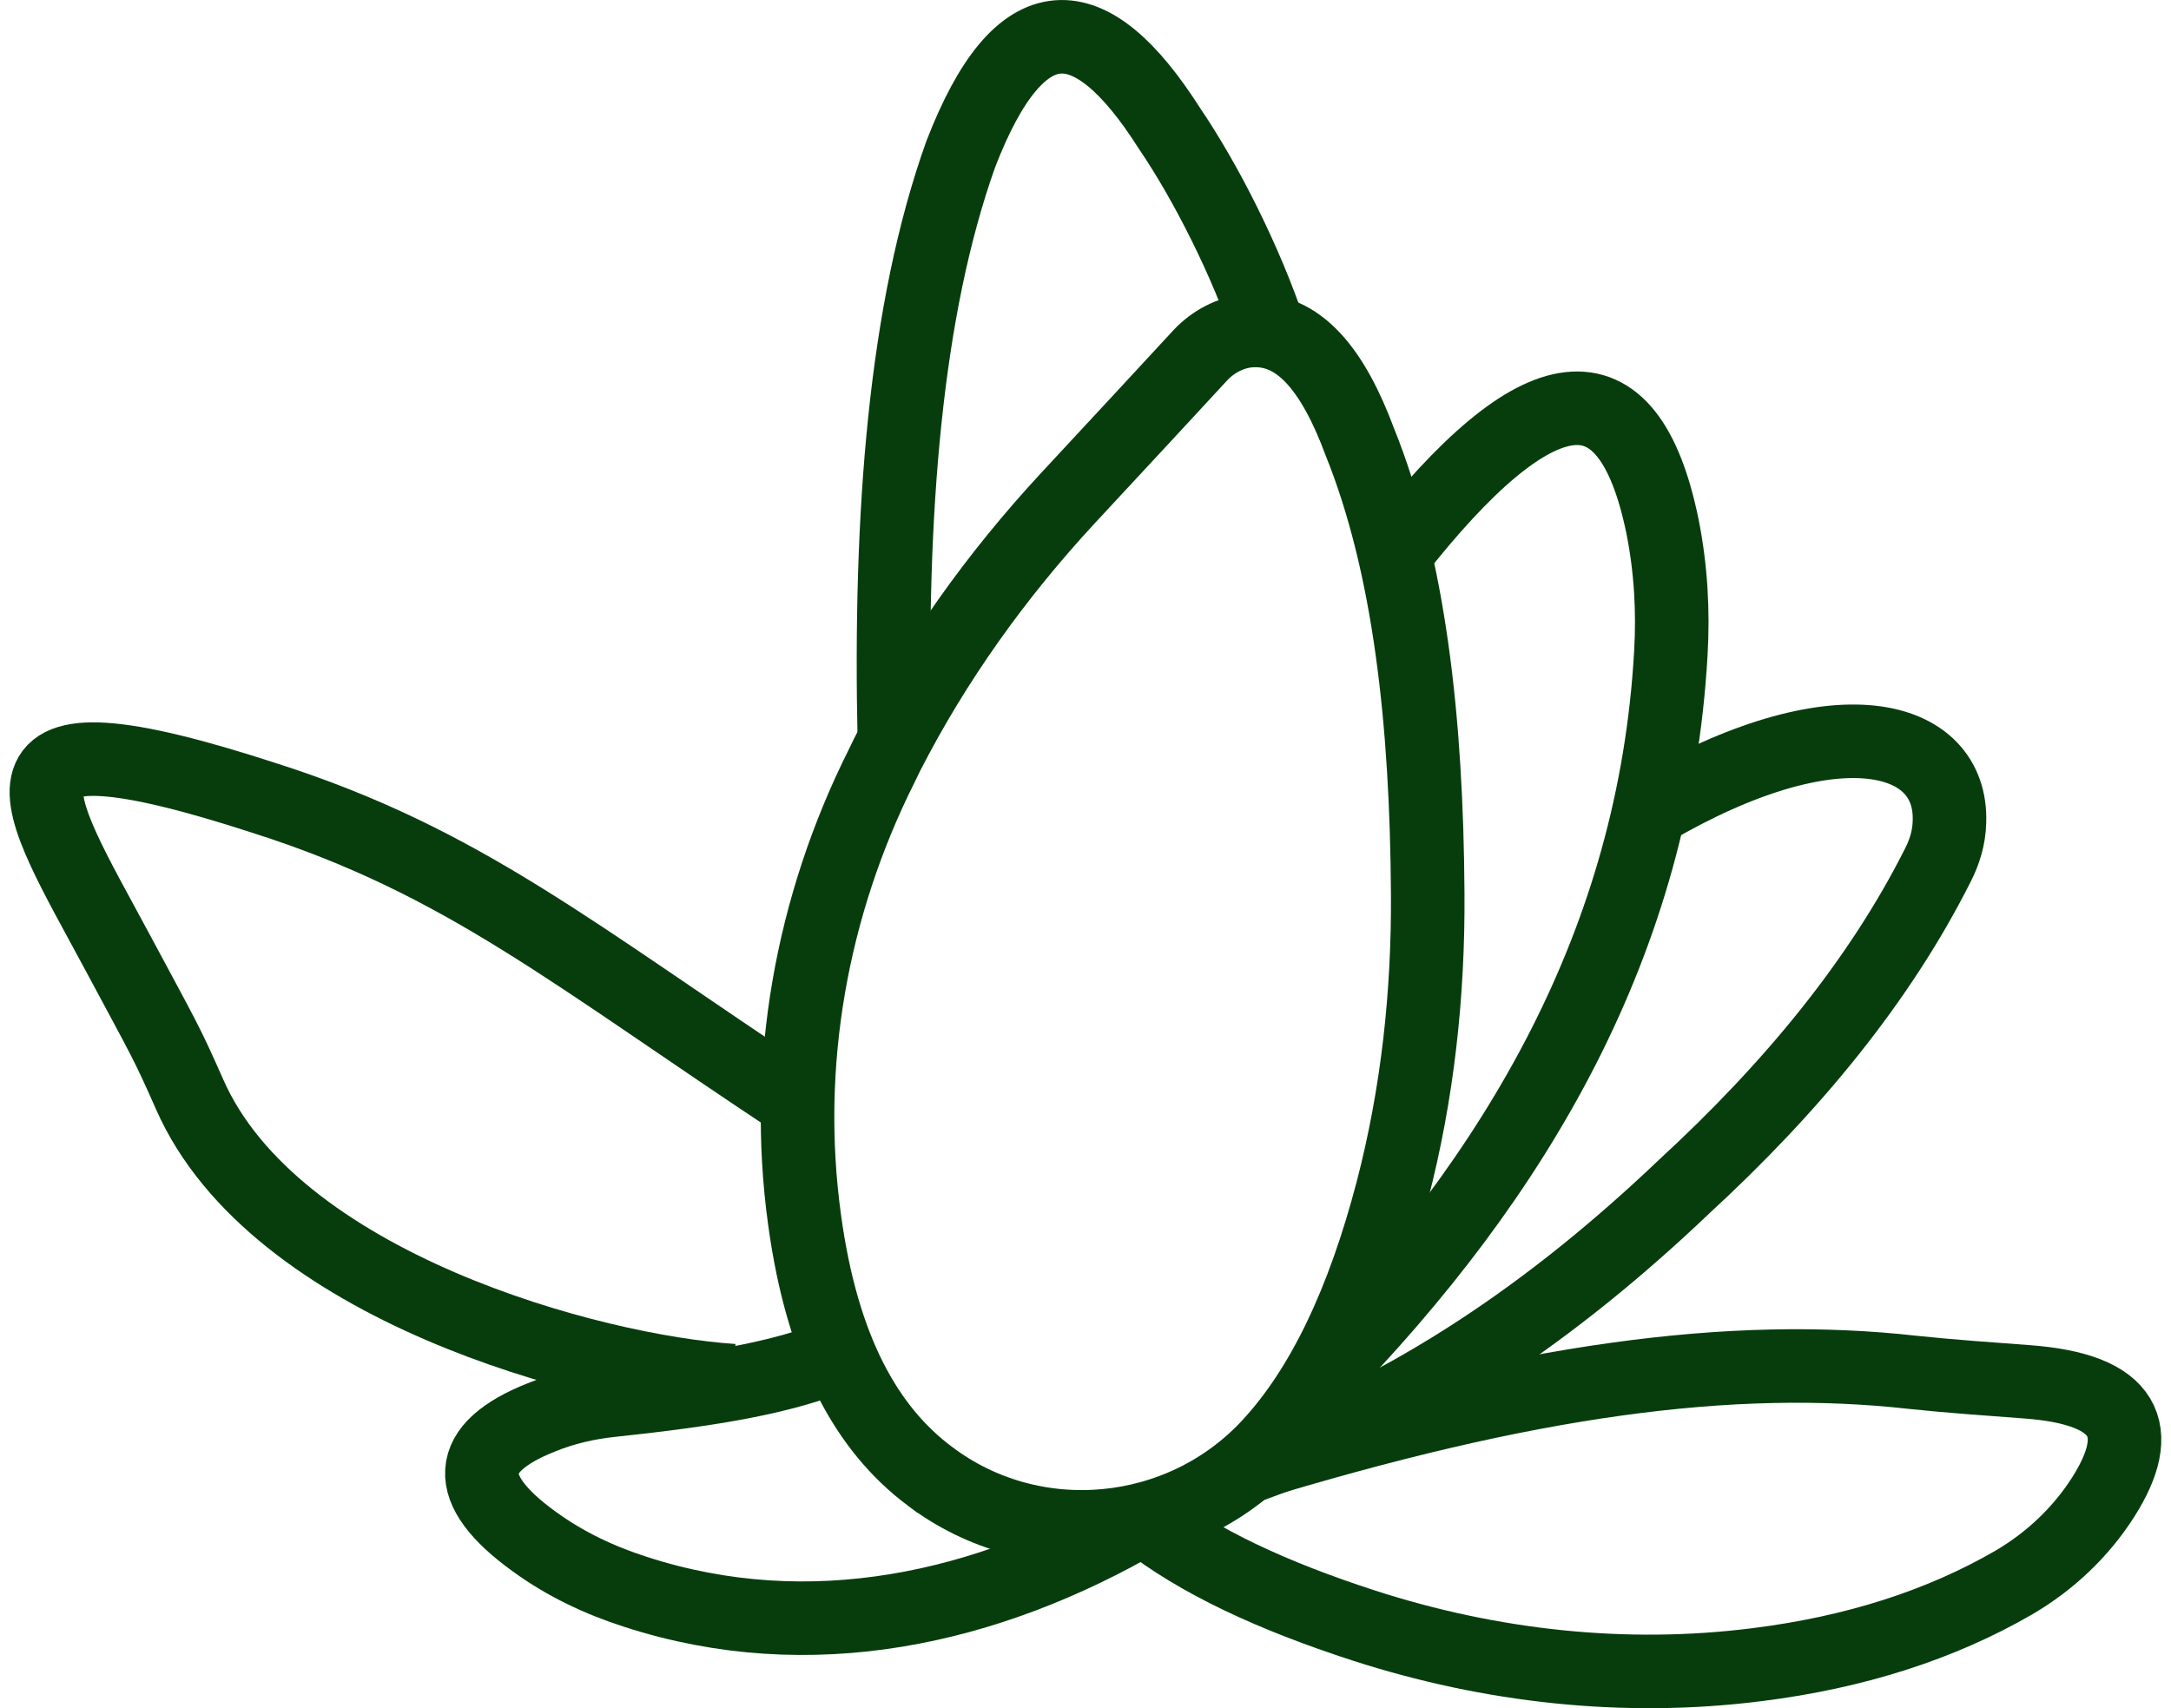 <?xml version="1.0" encoding="UTF-8"?>
<!DOCTYPE svg PUBLIC "-//W3C//DTD SVG 1.1//EN" "http://www.w3.org/Graphics/SVG/1.1/DTD/svg11.dtd">
<!-- Creator: CorelDRAW 2020 (64 Bit Sem fins comerciais) -->
<svg xmlns="http://www.w3.org/2000/svg" xml:space="preserve" width="61px" height="48px" version="1.1" style="shape-rendering:geometricPrecision; text-rendering:geometricPrecision; image-rendering:optimizeQuality; fill-rule:evenodd; clip-rule:evenodd"
viewBox="0 0 59.39 47.15"
 xmlns:xlink="http://www.w3.org/1999/xlink"
 xmlns:xodm="http://www.corel.com/coreldraw/odm/2003">
 <defs>
  <style type="text/css">
   <![CDATA[
    .str0 {stroke:#073D0D;stroke-width:2.03;stroke-miterlimit:10}
    .fil0 {fill:none;fill-rule:nonzero}
   ]]>
  </style>
 </defs>
 <g id="Camada_x0020_1">
  <g id="_1327014538272">
   <path class="fil0 str0" d="M25.39 40.74c-1.72,-1.29 -2.96,-3.48 -3.45,-7.08 -0.59,-4.29 0.19,-8.65 2.13,-12.52 0.05,-0.1 0.1,-0.21 0.15,-0.31 1.32,-2.58 3.01,-4.94 4.98,-7.07 1.49,-1.6 2.81,-3.03 3.67,-3.96 0.35,-0.37 0.82,-0.62 1.32,-0.67 1.4,-0.13 2.35,1.12 3.07,3.05 1.38,3.42 1.85,7.74 1.88,12.47 0.02,2.78 -0.28,5.55 -0.98,8.23 -0.8,3.05 -1.91,5.41 -3.39,7.01 -2.43,2.63 -6.52,3.02 -9.38,0.85z"/>
   <path class="fil0 str0" d="M24.42 20.45c-0.14,-6.3 0.3,-11.9 1.83,-16.19 1.64,-4.25 3.58,-4.15 5.76,-0.72 1,1.47 2.11,3.65 2.78,5.66"/>
   <path class="fil0 str0" d="M38.22 15.3c3.96,-5.05 6.45,-5.41 7.4,-0.77 0.23,1.15 0.3,2.33 0.23,3.51 -0.45,7.91 -4.21,14.38 -9.77,20.07"/>
   <path class="fil0 str0" d="M22.92 37.38c-1.59,0.65 -3.48,0.97 -6.3,1.27 -0.67,0.07 -1.33,0.22 -1.96,0.48 -2.08,0.83 -2.19,1.97 -0.18,3.42 0.85,0.62 1.8,1.07 2.8,1.39 4.81,1.56 9.7,0.48 14.01,-2.03"/>
   <path class="fil0 str0" d="M19.97 38.11c-3.9,-0.25 -12.67,-2.61 -15,-7.9 -0.65,-1.47 -0.67,-1.46 -2,-3.94 -2.28,-4.25 -4.18,-6.93 4.1,-4.23 5.47,1.75 8.47,4.3 14.71,8.42"/>
   <path class="fil0 str0" d="M45.28 22.37c5.14,-3.01 8.35,-2.12 8.26,0.32 -0.01,0.42 -0.13,0.82 -0.32,1.19 -1.6,3.18 -4.01,6.12 -7.01,8.88 -3.58,3.41 -7.53,6.14 -12.1,7.75"/>
   <path class="fil0 str0" d="M34.07 40.47c7.8,-2.39 13.45,-3.15 18.46,-2.59 1.04,0.11 2.08,0.18 3.13,0.26 2.8,0.2 3.29,1.35 2.12,3.19 -0.62,0.97 -1.47,1.77 -2.46,2.35 -2.02,1.17 -4.38,1.93 -7.1,2.27 -3.65,0.46 -7.34,0.05 -10.84,-1.08 -2.5,-0.81 -4.59,-1.77 -6.09,-2.96"/>
  </g>
 </g>
</svg>
